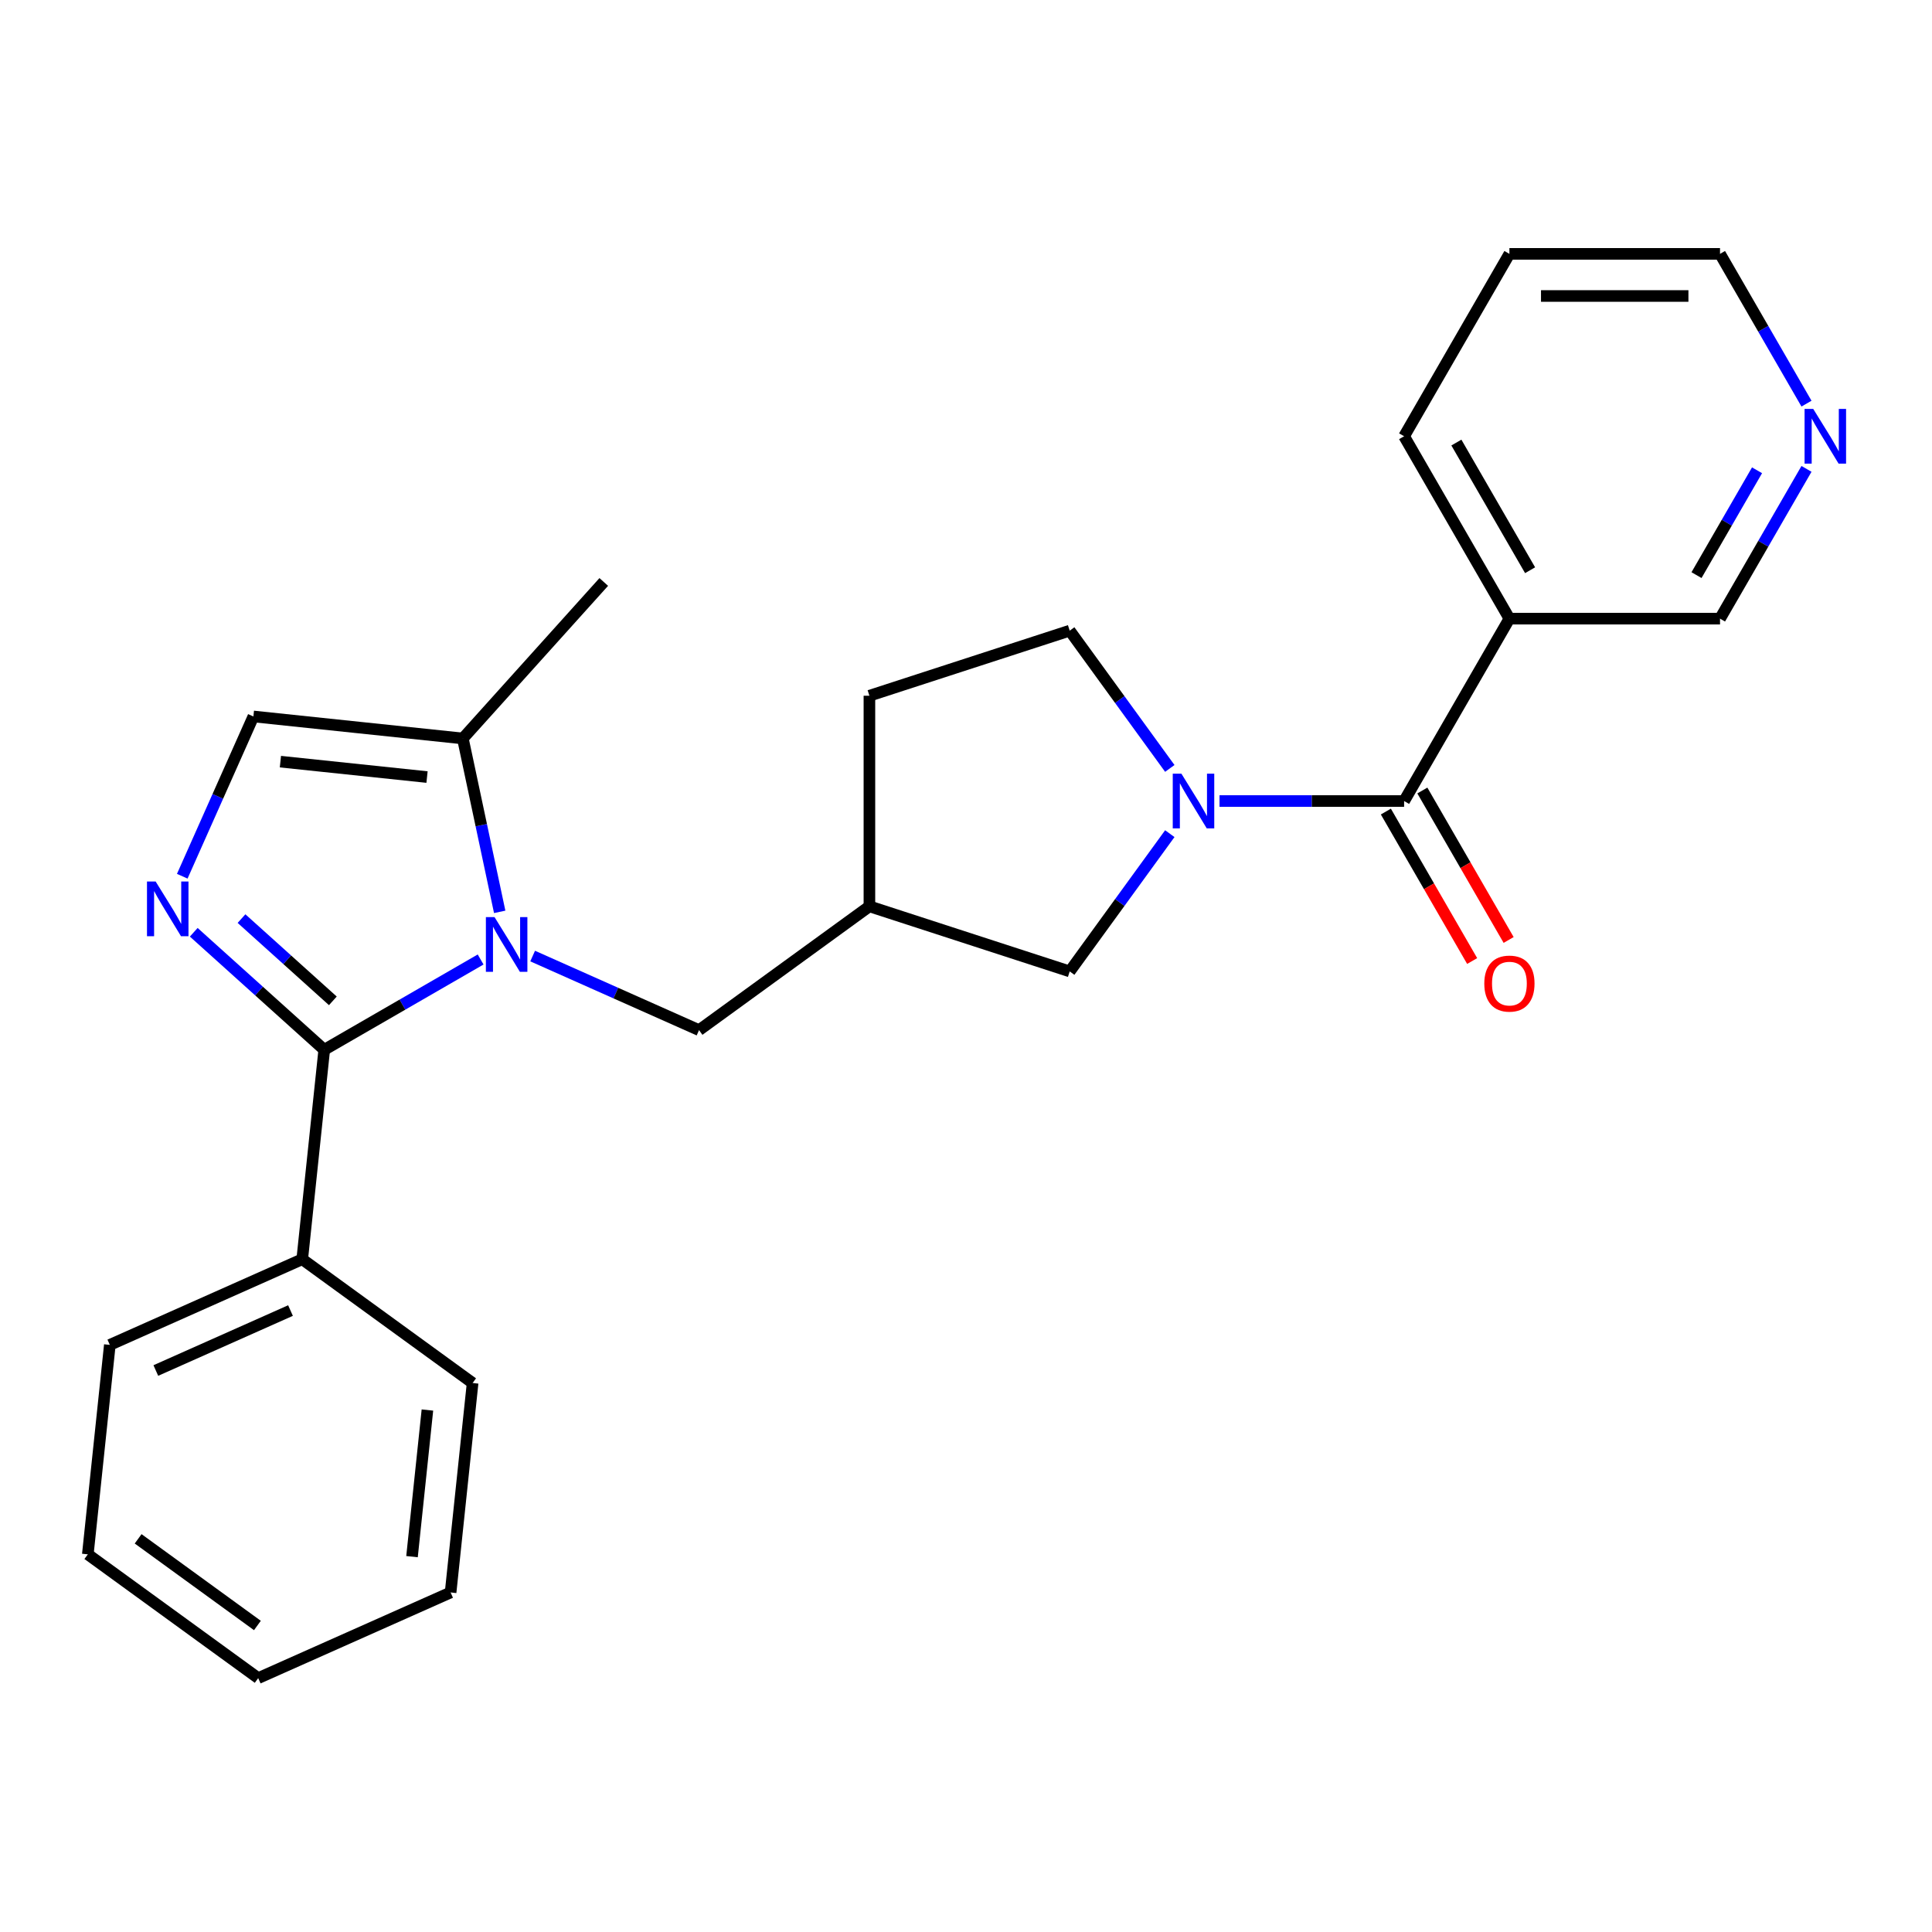 <?xml version='1.0' encoding='iso-8859-1'?>
<svg version='1.1' baseProfile='full'
              xmlns='http://www.w3.org/2000/svg'
                      xmlns:rdkit='http://www.rdkit.org/xml'
                      xmlns:xlink='http://www.w3.org/1999/xlink'
                  xml:space='preserve'
width='1000px' height='1000px' viewBox='0 0 1000 1000'>
<!-- END OF HEADER -->
<rect style='opacity:1.0;fill:#FFFFFF;stroke:none' width='1000' height='1000' x='0' y='0'> </rect>
<path class='bond-0' d='M 248.768,496.631 L 208.298,519.996' style='fill:none;fill-rule:evenodd;stroke:#0000FF;stroke-width:6px;stroke-linecap:butt;stroke-linejoin:miter;stroke-opacity:1' />
<path class='bond-0' d='M 208.298,519.996 L 167.828,543.362' style='fill:none;fill-rule:evenodd;stroke:#000000;stroke-width:6px;stroke-linecap:butt;stroke-linejoin:miter;stroke-opacity:1' />
<path class='bond-4' d='M 258.644,471.972 L 249.106,427.101' style='fill:none;fill-rule:evenodd;stroke:#0000FF;stroke-width:6px;stroke-linecap:butt;stroke-linejoin:miter;stroke-opacity:1' />
<path class='bond-4' d='M 249.106,427.101 L 239.569,382.23' style='fill:none;fill-rule:evenodd;stroke:#000000;stroke-width:6px;stroke-linecap:butt;stroke-linejoin:miter;stroke-opacity:1' />
<path class='bond-7' d='M 275.698,494.852 L 318.758,514.024' style='fill:none;fill-rule:evenodd;stroke:#0000FF;stroke-width:6px;stroke-linecap:butt;stroke-linejoin:miter;stroke-opacity:1' />
<path class='bond-7' d='M 318.758,514.024 L 361.818,533.195' style='fill:none;fill-rule:evenodd;stroke:#000000;stroke-width:6px;stroke-linecap:butt;stroke-linejoin:miter;stroke-opacity:1' />
<path class='bond-1' d='M 167.828,543.362 L 134.056,512.953' style='fill:none;fill-rule:evenodd;stroke:#000000;stroke-width:6px;stroke-linecap:butt;stroke-linejoin:miter;stroke-opacity:1' />
<path class='bond-1' d='M 134.056,512.953 L 100.284,482.544' style='fill:none;fill-rule:evenodd;stroke:#0000FF;stroke-width:6px;stroke-linecap:butt;stroke-linejoin:miter;stroke-opacity:1' />
<path class='bond-1' d='M 172.285,518.037 L 148.645,496.751' style='fill:none;fill-rule:evenodd;stroke:#000000;stroke-width:6px;stroke-linecap:butt;stroke-linejoin:miter;stroke-opacity:1' />
<path class='bond-1' d='M 148.645,496.751 L 125.004,475.465' style='fill:none;fill-rule:evenodd;stroke:#0000FF;stroke-width:6px;stroke-linecap:butt;stroke-linejoin:miter;stroke-opacity:1' />
<path class='bond-10' d='M 167.828,543.362 L 156.434,651.773' style='fill:none;fill-rule:evenodd;stroke:#000000;stroke-width:6px;stroke-linecap:butt;stroke-linejoin:miter;stroke-opacity:1' />
<path class='bond-25' d='M 94.337,453.535 L 112.747,412.185' style='fill:none;fill-rule:evenodd;stroke:#0000FF;stroke-width:6px;stroke-linecap:butt;stroke-linejoin:miter;stroke-opacity:1' />
<path class='bond-25' d='M 112.747,412.185 L 131.157,370.836' style='fill:none;fill-rule:evenodd;stroke:#000000;stroke-width:6px;stroke-linecap:butt;stroke-linejoin:miter;stroke-opacity:1' />
<path class='bond-2' d='M 605.488,431.502 L 579.585,467.154' style='fill:none;fill-rule:evenodd;stroke:#0000FF;stroke-width:6px;stroke-linecap:butt;stroke-linejoin:miter;stroke-opacity:1' />
<path class='bond-2' d='M 579.585,467.154 L 553.682,502.807' style='fill:none;fill-rule:evenodd;stroke:#000000;stroke-width:6px;stroke-linecap:butt;stroke-linejoin:miter;stroke-opacity:1' />
<path class='bond-3' d='M 631.221,414.617 L 678.993,414.617' style='fill:none;fill-rule:evenodd;stroke:#0000FF;stroke-width:6px;stroke-linecap:butt;stroke-linejoin:miter;stroke-opacity:1' />
<path class='bond-3' d='M 678.993,414.617 L 726.765,414.617' style='fill:none;fill-rule:evenodd;stroke:#000000;stroke-width:6px;stroke-linecap:butt;stroke-linejoin:miter;stroke-opacity:1' />
<path class='bond-26' d='M 605.488,397.731 L 579.585,362.079' style='fill:none;fill-rule:evenodd;stroke:#0000FF;stroke-width:6px;stroke-linecap:butt;stroke-linejoin:miter;stroke-opacity:1' />
<path class='bond-26' d='M 579.585,362.079 L 553.682,326.426' style='fill:none;fill-rule:evenodd;stroke:#000000;stroke-width:6px;stroke-linecap:butt;stroke-linejoin:miter;stroke-opacity:1' />
<path class='bond-6' d='M 726.765,414.617 L 781.269,320.212' style='fill:none;fill-rule:evenodd;stroke:#000000;stroke-width:6px;stroke-linecap:butt;stroke-linejoin:miter;stroke-opacity:1' />
<path class='bond-12' d='M 717.324,420.067 L 739.656,458.747' style='fill:none;fill-rule:evenodd;stroke:#000000;stroke-width:6px;stroke-linecap:butt;stroke-linejoin:miter;stroke-opacity:1' />
<path class='bond-12' d='M 739.656,458.747 L 761.988,497.426' style='fill:none;fill-rule:evenodd;stroke:#FF0000;stroke-width:6px;stroke-linecap:butt;stroke-linejoin:miter;stroke-opacity:1' />
<path class='bond-12' d='M 736.205,409.166 L 758.537,447.846' style='fill:none;fill-rule:evenodd;stroke:#000000;stroke-width:6px;stroke-linecap:butt;stroke-linejoin:miter;stroke-opacity:1' />
<path class='bond-12' d='M 758.537,447.846 L 780.869,486.526' style='fill:none;fill-rule:evenodd;stroke:#FF0000;stroke-width:6px;stroke-linecap:butt;stroke-linejoin:miter;stroke-opacity:1' />
<path class='bond-5' d='M 239.569,382.23 L 131.157,370.836' style='fill:none;fill-rule:evenodd;stroke:#000000;stroke-width:6px;stroke-linecap:butt;stroke-linejoin:miter;stroke-opacity:1' />
<path class='bond-5' d='M 221.028,402.203 L 145.14,394.227' style='fill:none;fill-rule:evenodd;stroke:#000000;stroke-width:6px;stroke-linecap:butt;stroke-linejoin:miter;stroke-opacity:1' />
<path class='bond-17' d='M 239.569,382.23 L 312.51,301.221' style='fill:none;fill-rule:evenodd;stroke:#000000;stroke-width:6px;stroke-linecap:butt;stroke-linejoin:miter;stroke-opacity:1' />
<path class='bond-15' d='M 781.269,320.212 L 890.278,320.212' style='fill:none;fill-rule:evenodd;stroke:#000000;stroke-width:6px;stroke-linecap:butt;stroke-linejoin:miter;stroke-opacity:1' />
<path class='bond-16' d='M 781.269,320.212 L 726.765,225.807' style='fill:none;fill-rule:evenodd;stroke:#000000;stroke-width:6px;stroke-linecap:butt;stroke-linejoin:miter;stroke-opacity:1' />
<path class='bond-16' d='M 791.975,295.15 L 753.821,229.067' style='fill:none;fill-rule:evenodd;stroke:#000000;stroke-width:6px;stroke-linecap:butt;stroke-linejoin:miter;stroke-opacity:1' />
<path class='bond-9' d='M 361.818,533.195 L 450.008,469.121' style='fill:none;fill-rule:evenodd;stroke:#000000;stroke-width:6px;stroke-linecap:butt;stroke-linejoin:miter;stroke-opacity:1' />
<path class='bond-8' d='M 553.682,502.807 L 450.008,469.121' style='fill:none;fill-rule:evenodd;stroke:#000000;stroke-width:6px;stroke-linecap:butt;stroke-linejoin:miter;stroke-opacity:1' />
<path class='bond-14' d='M 450.008,469.121 L 450.008,360.112' style='fill:none;fill-rule:evenodd;stroke:#000000;stroke-width:6px;stroke-linecap:butt;stroke-linejoin:miter;stroke-opacity:1' />
<path class='bond-19' d='M 156.434,651.773 L 56.849,696.111' style='fill:none;fill-rule:evenodd;stroke:#000000;stroke-width:6px;stroke-linecap:butt;stroke-linejoin:miter;stroke-opacity:1' />
<path class='bond-19' d='M 150.364,678.341 L 80.654,709.378' style='fill:none;fill-rule:evenodd;stroke:#000000;stroke-width:6px;stroke-linecap:butt;stroke-linejoin:miter;stroke-opacity:1' />
<path class='bond-20' d='M 156.434,651.773 L 244.624,715.847' style='fill:none;fill-rule:evenodd;stroke:#000000;stroke-width:6px;stroke-linecap:butt;stroke-linejoin:miter;stroke-opacity:1' />
<path class='bond-11' d='M 553.682,326.426 L 450.008,360.112' style='fill:none;fill-rule:evenodd;stroke:#000000;stroke-width:6px;stroke-linecap:butt;stroke-linejoin:miter;stroke-opacity:1' />
<path class='bond-13' d='M 935.034,242.693 L 912.656,281.452' style='fill:none;fill-rule:evenodd;stroke:#0000FF;stroke-width:6px;stroke-linecap:butt;stroke-linejoin:miter;stroke-opacity:1' />
<path class='bond-13' d='M 912.656,281.452 L 890.278,320.212' style='fill:none;fill-rule:evenodd;stroke:#000000;stroke-width:6px;stroke-linecap:butt;stroke-linejoin:miter;stroke-opacity:1' />
<path class='bond-13' d='M 909.44,243.42 L 893.775,270.551' style='fill:none;fill-rule:evenodd;stroke:#0000FF;stroke-width:6px;stroke-linecap:butt;stroke-linejoin:miter;stroke-opacity:1' />
<path class='bond-13' d='M 893.775,270.551 L 878.111,297.683' style='fill:none;fill-rule:evenodd;stroke:#000000;stroke-width:6px;stroke-linecap:butt;stroke-linejoin:miter;stroke-opacity:1' />
<path class='bond-28' d='M 935.034,208.922 L 912.656,170.162' style='fill:none;fill-rule:evenodd;stroke:#0000FF;stroke-width:6px;stroke-linecap:butt;stroke-linejoin:miter;stroke-opacity:1' />
<path class='bond-28' d='M 912.656,170.162 L 890.278,131.403' style='fill:none;fill-rule:evenodd;stroke:#000000;stroke-width:6px;stroke-linecap:butt;stroke-linejoin:miter;stroke-opacity:1' />
<path class='bond-21' d='M 726.765,225.807 L 781.269,131.403' style='fill:none;fill-rule:evenodd;stroke:#000000;stroke-width:6px;stroke-linecap:butt;stroke-linejoin:miter;stroke-opacity:1' />
<path class='bond-18' d='M 890.278,131.403 L 781.269,131.403' style='fill:none;fill-rule:evenodd;stroke:#000000;stroke-width:6px;stroke-linecap:butt;stroke-linejoin:miter;stroke-opacity:1' />
<path class='bond-18' d='M 873.927,153.204 L 797.621,153.204' style='fill:none;fill-rule:evenodd;stroke:#000000;stroke-width:6px;stroke-linecap:butt;stroke-linejoin:miter;stroke-opacity:1' />
<path class='bond-23' d='M 56.849,696.111 L 45.455,804.523' style='fill:none;fill-rule:evenodd;stroke:#000000;stroke-width:6px;stroke-linecap:butt;stroke-linejoin:miter;stroke-opacity:1' />
<path class='bond-22' d='M 244.624,715.847 L 233.229,824.259' style='fill:none;fill-rule:evenodd;stroke:#000000;stroke-width:6px;stroke-linecap:butt;stroke-linejoin:miter;stroke-opacity:1' />
<path class='bond-22' d='M 221.232,729.83 L 213.256,805.719' style='fill:none;fill-rule:evenodd;stroke:#000000;stroke-width:6px;stroke-linecap:butt;stroke-linejoin:miter;stroke-opacity:1' />
<path class='bond-24' d='M 233.229,824.259 L 133.645,868.597' style='fill:none;fill-rule:evenodd;stroke:#000000;stroke-width:6px;stroke-linecap:butt;stroke-linejoin:miter;stroke-opacity:1' />
<path class='bond-27' d='M 45.455,804.523 L 133.645,868.597' style='fill:none;fill-rule:evenodd;stroke:#000000;stroke-width:6px;stroke-linecap:butt;stroke-linejoin:miter;stroke-opacity:1' />
<path class='bond-27' d='M 71.498,796.496 L 133.231,841.348' style='fill:none;fill-rule:evenodd;stroke:#000000;stroke-width:6px;stroke-linecap:butt;stroke-linejoin:miter;stroke-opacity:1' />
<path  class='atom-0' d='M 255.973 474.697
L 265.253 489.697
Q 266.173 491.177, 267.653 493.857
Q 269.133 496.537, 269.213 496.697
L 269.213 474.697
L 272.973 474.697
L 272.973 503.017
L 269.093 503.017
L 259.133 486.617
Q 257.973 484.697, 256.733 482.497
Q 255.533 480.297, 255.173 479.617
L 255.173 503.017
L 251.493 503.017
L 251.493 474.697
L 255.973 474.697
' fill='#0000FF'/>
<path  class='atom-2' d='M 80.559 456.26
L 89.839 471.26
Q 90.759 472.74, 92.239 475.42
Q 93.719 478.1, 93.799 478.26
L 93.799 456.26
L 97.559 456.26
L 97.559 484.58
L 93.679 484.58
L 83.719 468.18
Q 82.559 466.26, 81.319 464.06
Q 80.119 461.86, 79.759 461.18
L 79.759 484.58
L 76.079 484.58
L 76.079 456.26
L 80.559 456.26
' fill='#0000FF'/>
<path  class='atom-3' d='M 611.496 400.457
L 620.776 415.457
Q 621.696 416.937, 623.176 419.617
Q 624.656 422.297, 624.736 422.457
L 624.736 400.457
L 628.496 400.457
L 628.496 428.777
L 624.616 428.777
L 614.656 412.377
Q 613.496 410.457, 612.256 408.257
Q 611.056 406.057, 610.696 405.377
L 610.696 428.777
L 607.016 428.777
L 607.016 400.457
L 611.496 400.457
' fill='#0000FF'/>
<path  class='atom-13' d='M 768.269 509.101
Q 768.269 502.301, 771.629 498.501
Q 774.989 494.701, 781.269 494.701
Q 787.549 494.701, 790.909 498.501
Q 794.269 502.301, 794.269 509.101
Q 794.269 515.981, 790.869 519.901
Q 787.469 523.781, 781.269 523.781
Q 775.029 523.781, 771.629 519.901
Q 768.269 516.021, 768.269 509.101
M 781.269 520.581
Q 785.589 520.581, 787.909 517.701
Q 790.269 514.781, 790.269 509.101
Q 790.269 503.541, 787.909 500.741
Q 785.589 497.901, 781.269 497.901
Q 776.949 497.901, 774.589 500.701
Q 772.269 503.501, 772.269 509.101
Q 772.269 514.821, 774.589 517.701
Q 776.949 520.581, 781.269 520.581
' fill='#FF0000'/>
<path  class='atom-14' d='M 938.523 211.647
L 947.803 226.647
Q 948.723 228.127, 950.203 230.807
Q 951.683 233.487, 951.763 233.647
L 951.763 211.647
L 955.523 211.647
L 955.523 239.967
L 951.643 239.967
L 941.683 223.567
Q 940.523 221.647, 939.283 219.447
Q 938.083 217.247, 937.723 216.567
L 937.723 239.967
L 934.043 239.967
L 934.043 211.647
L 938.523 211.647
' fill='#0000FF'/>
</svg>
